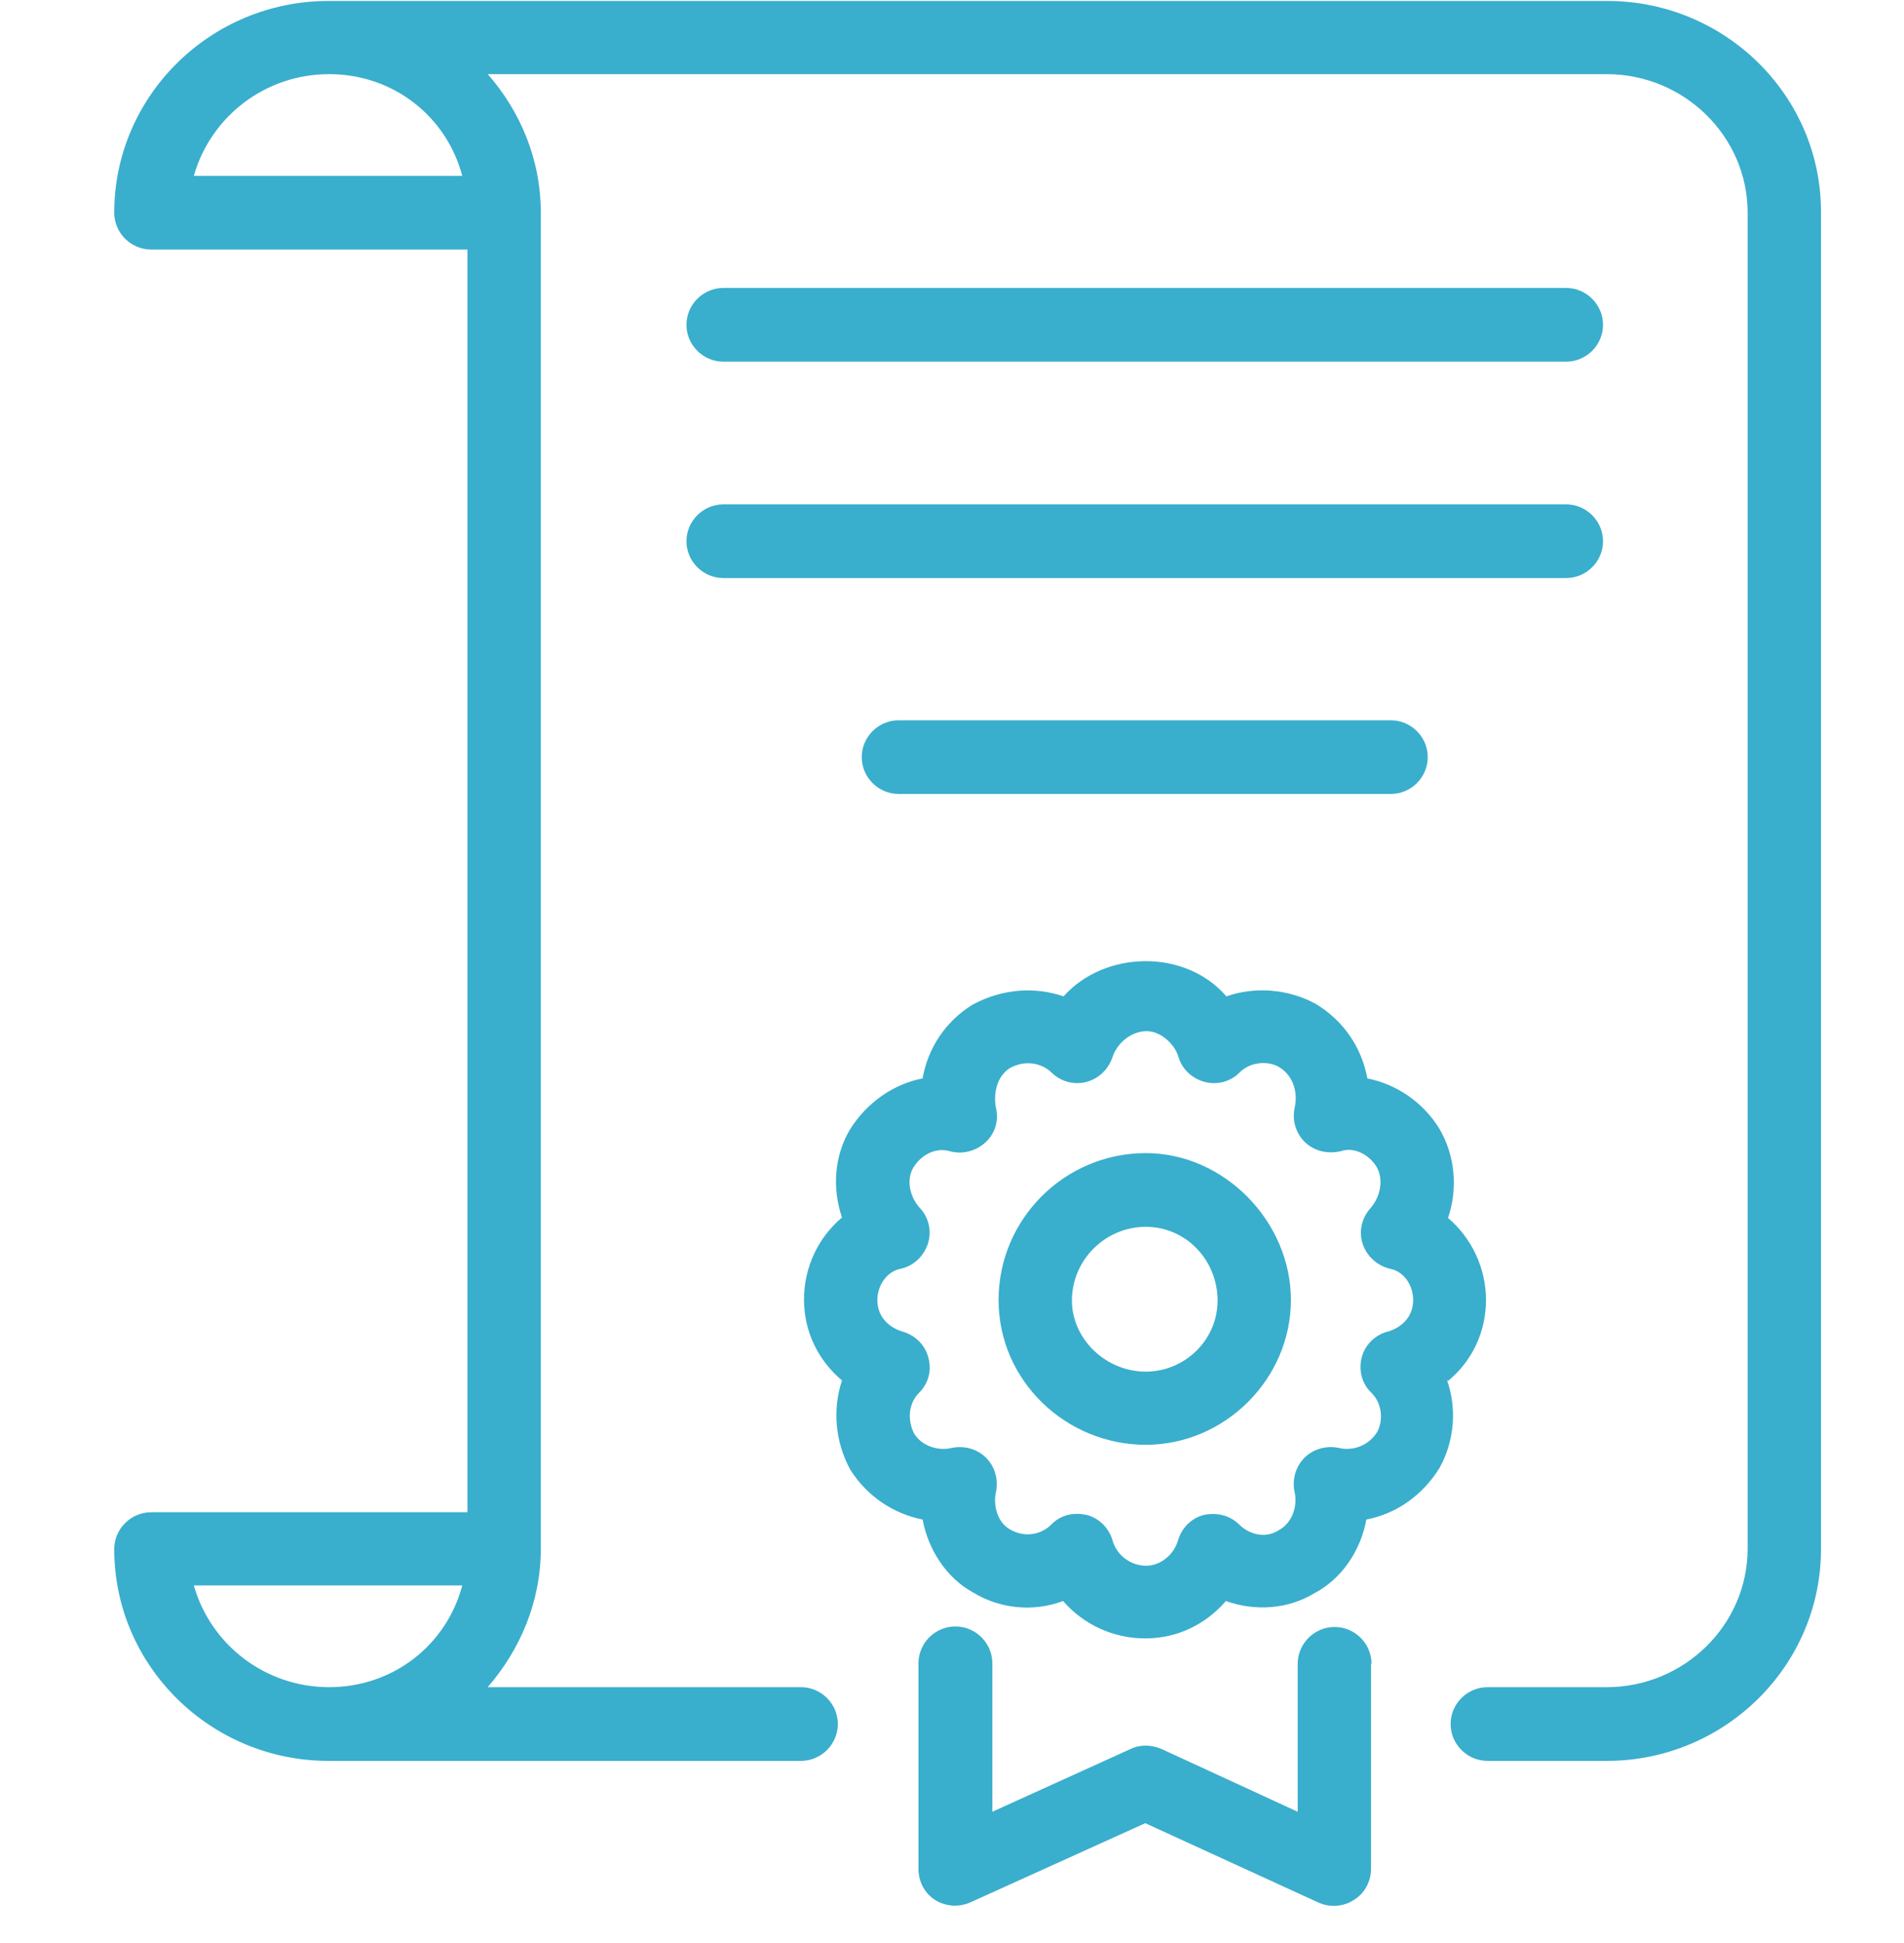<svg width="50" height="51" viewBox="0 0 50 51" fill="none" xmlns="http://www.w3.org/2000/svg">
<path d="M42.206 0.025H8.628C5.527 0.025 3 2.518 3 5.583C3 6.114 3.437 6.55 3.97 6.55H12.275V39.694H3.97C3.437 39.694 3 40.13 3 40.662C3 43.727 5.527 46.22 8.628 46.22H21.032C21.565 46.22 22.002 45.784 22.002 45.252C22.002 44.721 21.565 44.285 21.032 44.285H12.808C13.655 43.304 14.202 42.051 14.202 40.648V5.583C14.202 4.193 13.669 2.927 12.808 1.946H42.192C44.227 1.946 45.894 3.58 45.894 5.583V40.648C45.894 42.651 44.227 44.285 42.192 44.285H39.064C38.531 44.285 38.094 44.721 38.094 45.252C38.094 45.784 38.531 46.22 39.064 46.22H42.192C45.293 46.22 47.82 43.727 47.82 40.662V5.583C47.834 2.518 45.307 0.025 42.206 0.025ZM5.09 41.615H12.139C11.729 43.168 10.336 44.285 8.642 44.285C6.948 44.285 5.527 43.155 5.09 41.615ZM12.139 4.616H5.09C5.527 3.076 6.948 1.946 8.642 1.946C10.336 1.946 11.729 3.063 12.139 4.616ZM38.026 36.248C38.654 35.73 39.023 34.967 39.023 34.123C39.023 33.278 38.64 32.488 38.026 31.97C38.285 31.207 38.217 30.349 37.807 29.641C37.37 28.919 36.66 28.456 35.908 28.306C35.758 27.502 35.293 26.794 34.542 26.344C33.804 25.949 32.944 25.895 32.206 26.153C31.127 24.9 29.01 24.941 27.93 26.153C27.179 25.895 26.319 25.949 25.54 26.371C24.829 26.807 24.365 27.516 24.228 28.306C23.463 28.456 22.767 28.932 22.316 29.654C21.906 30.349 21.852 31.194 22.111 31.957C21.496 32.474 21.114 33.251 21.114 34.109C21.114 34.967 21.496 35.717 22.111 36.234C21.865 36.97 21.92 37.828 22.33 38.577C22.767 39.272 23.463 39.735 24.228 39.885C24.379 40.689 24.857 41.411 25.54 41.792C26.277 42.242 27.152 42.31 27.917 42.024C28.45 42.637 29.228 43.005 30.075 43.005C30.922 43.005 31.66 42.637 32.193 42.024C32.958 42.296 33.818 42.242 34.515 41.82C35.239 41.438 35.731 40.703 35.881 39.885C36.66 39.735 37.356 39.258 37.807 38.523C38.203 37.801 38.258 36.956 37.998 36.221L38.026 36.248ZM36.427 34.954C36.099 35.049 35.84 35.308 35.758 35.635C35.676 35.962 35.758 36.316 36.017 36.561C36.291 36.834 36.332 37.27 36.168 37.583C35.922 37.978 35.485 38.087 35.157 38.005C34.829 37.937 34.487 38.032 34.255 38.264C34.023 38.496 33.927 38.836 33.996 39.163C34.078 39.504 33.955 39.967 33.572 40.171C33.203 40.403 32.78 40.253 32.548 40.021C32.302 39.776 31.96 39.694 31.619 39.763C31.291 39.844 31.031 40.103 30.936 40.43C30.826 40.812 30.471 41.098 30.102 41.098C29.693 41.098 29.324 40.825 29.215 40.43C29.119 40.103 28.859 39.844 28.532 39.763C28.45 39.749 28.368 39.735 28.286 39.735C28.026 39.735 27.78 39.831 27.603 40.021C27.37 40.253 26.947 40.389 26.523 40.144C26.195 39.967 26.073 39.504 26.155 39.163C26.223 38.836 26.127 38.496 25.895 38.264C25.663 38.032 25.321 37.937 24.993 38.005C24.666 38.087 24.228 37.978 24.01 37.637C23.819 37.27 23.86 36.834 24.133 36.561C24.379 36.316 24.474 35.975 24.379 35.635C24.297 35.308 24.037 35.049 23.709 34.954C23.381 34.858 23.04 34.599 23.04 34.123C23.04 33.728 23.299 33.373 23.641 33.305C23.983 33.237 24.256 32.978 24.365 32.651C24.474 32.325 24.392 31.957 24.16 31.712C23.873 31.398 23.805 30.949 23.983 30.649C24.201 30.295 24.584 30.118 24.925 30.213C25.253 30.308 25.608 30.227 25.868 29.995C26.127 29.763 26.236 29.423 26.155 29.082C26.086 28.742 26.155 28.265 26.523 28.033C26.892 27.829 27.329 27.884 27.603 28.142C27.849 28.387 28.19 28.483 28.518 28.401C28.846 28.319 29.105 28.074 29.215 27.747C29.324 27.407 29.679 27.066 30.116 27.066C30.458 27.066 30.84 27.379 30.949 27.747C31.045 28.074 31.318 28.319 31.646 28.401C31.974 28.483 32.329 28.387 32.561 28.142C32.821 27.884 33.272 27.829 33.586 28.006C34.009 28.265 34.078 28.742 33.996 29.082C33.927 29.423 34.037 29.763 34.283 29.995C34.542 30.227 34.884 30.295 35.225 30.213C35.553 30.104 35.949 30.295 36.154 30.635C36.332 30.949 36.263 31.398 35.99 31.712C35.758 31.97 35.676 32.325 35.785 32.651C35.895 32.978 36.168 33.224 36.509 33.305C36.864 33.373 37.11 33.728 37.11 34.123C37.11 34.599 36.769 34.858 36.441 34.954H36.427ZM36.004 43.659V49.053C36.004 49.38 35.84 49.694 35.553 49.871C35.28 50.048 34.925 50.075 34.624 49.939L30.075 47.855L25.471 49.939C25.349 49.993 25.212 50.02 25.075 50.02C24.898 50.02 24.706 49.966 24.556 49.871C24.283 49.694 24.119 49.394 24.119 49.053V43.659C24.119 43.127 24.556 42.691 25.089 42.691C25.622 42.691 26.059 43.127 26.059 43.659V47.555L29.693 45.906C29.952 45.784 30.239 45.797 30.499 45.906L34.078 47.555V43.672C34.078 43.141 34.515 42.705 35.047 42.705C35.58 42.705 36.017 43.141 36.017 43.672L36.004 43.659ZM30.089 30.267C27.958 30.267 26.223 31.998 26.223 34.123C26.223 36.248 27.999 37.923 30.089 37.923C32.179 37.923 33.9 36.18 33.9 34.123C33.9 32.066 32.151 30.267 30.089 30.267ZM30.089 36.003C29.037 36.003 28.149 35.144 28.149 34.136C28.149 33.074 29.023 32.202 30.089 32.202C31.154 32.202 31.974 33.087 31.974 34.136C31.974 35.185 31.1 36.003 30.089 36.003ZM18.027 14.206C18.027 13.675 18.464 13.239 18.996 13.239H41.127C41.659 13.239 42.096 13.675 42.096 14.206C42.096 14.738 41.659 15.173 41.127 15.173H18.996C18.464 15.173 18.027 14.738 18.027 14.206ZM18.027 8.526C18.027 7.994 18.464 7.558 18.996 7.558H41.127C41.659 7.558 42.096 7.994 42.096 8.526C42.096 9.057 41.659 9.493 41.127 9.493H18.996C18.464 9.493 18.027 9.057 18.027 8.526ZM36.523 18.906C37.056 18.906 37.493 19.342 37.493 19.873C37.493 20.405 37.056 20.84 36.523 20.84H23.6C23.067 20.84 22.63 20.405 22.63 19.873C22.63 19.342 23.067 18.906 23.6 18.906H36.523Z" fill="#3AAECD"/>
</svg>
